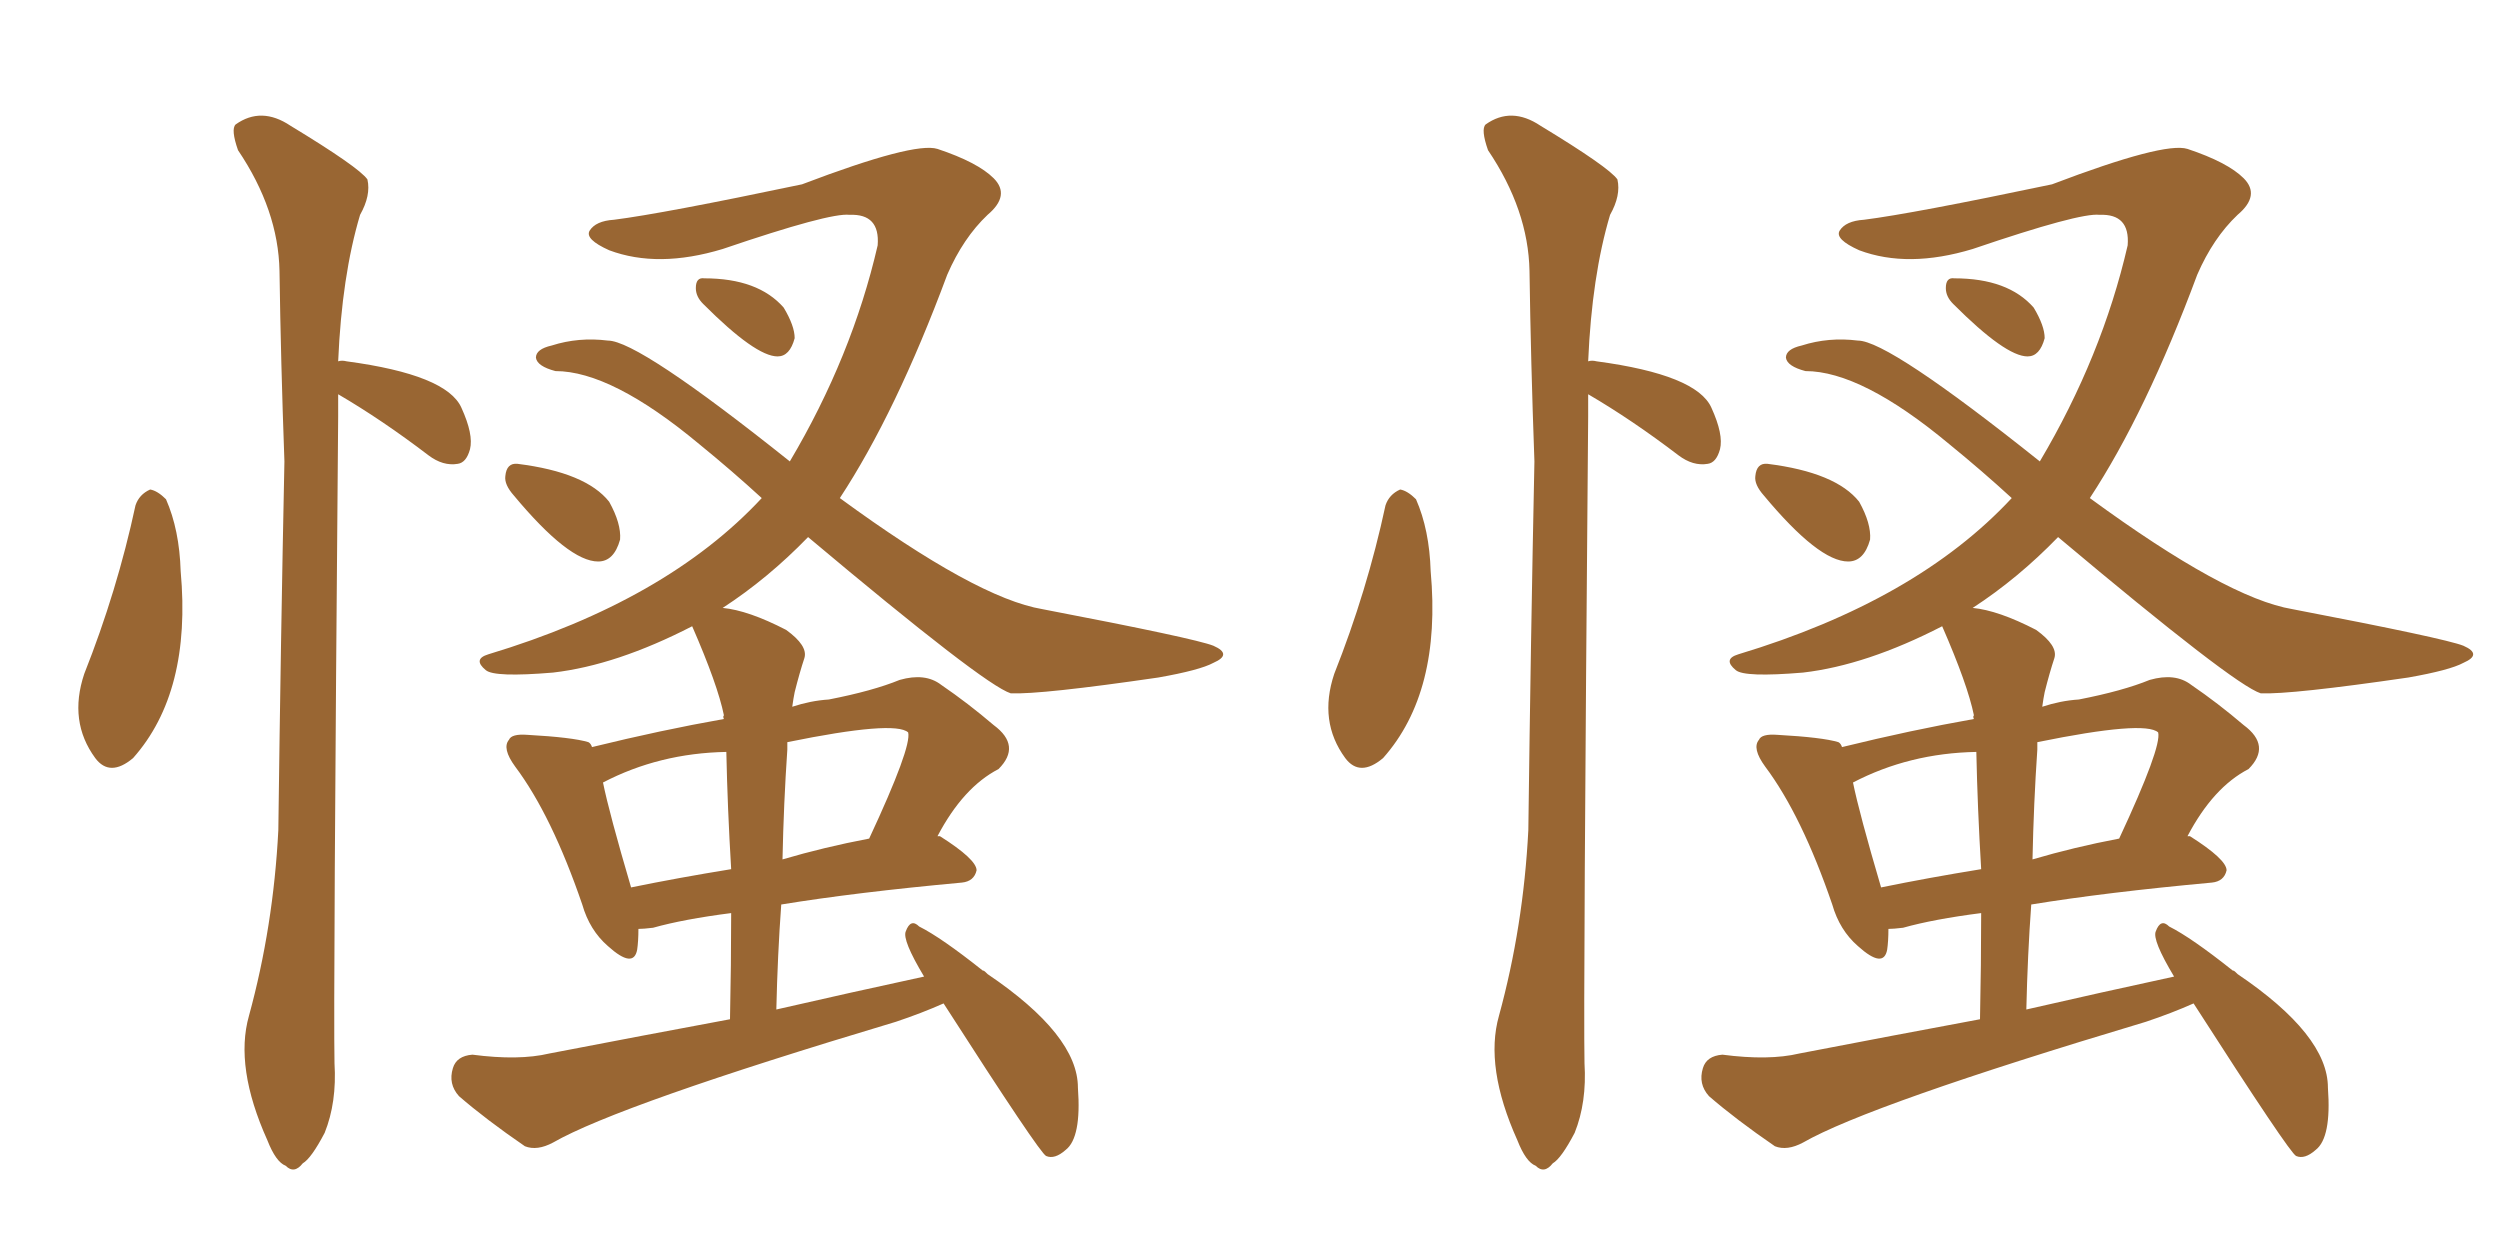 <svg xmlns="http://www.w3.org/2000/svg" xmlns:xlink="http://www.w3.org/1999/xlink" width="300" height="150"><path fill="#996633" padding="10" d="M84.38 36.47L84.38 36.47Q83.50 35.60 83.50 34.57L83.50 34.57Q83.50 33.25 84.52 33.40L84.52 33.40Q90.97 33.40 94.04 36.91L94.04 36.91Q95.36 39.11 95.36 40.58L95.36 40.58Q94.78 42.77 93.31 42.77L93.31 42.77Q90.67 42.77 84.38 36.47ZM61.67 59.47L61.67 59.47Q60.50 58.15 60.64 57.13L60.64 57.13Q60.79 55.52 62.11 55.66L62.11 55.66Q70.31 56.69 73.10 60.21L73.10 60.21Q74.56 62.84 74.41 64.75L74.41 64.75Q73.68 67.38 71.78 67.38L71.78 67.38Q68.26 67.38 61.67 59.47ZM113.23 120.41L113.23 120.41Q110.60 121.58 107.52 122.61L107.52 122.61Q74.27 132.57 66.36 137.11L66.36 137.11Q64.45 138.13 62.99 137.55L62.99 137.55Q58.30 134.33 55.08 131.54L55.08 131.54Q53.76 130.08 54.35 128.17L54.35 128.17Q54.79 126.71 56.69 126.56L56.69 126.56Q62.26 127.29 65.92 126.42L65.92 126.42Q77.34 124.22 87.60 122.31L87.60 122.31Q87.74 115.72 87.74 109.57L87.74 109.57Q82.03 110.30 78.37 111.33L78.37 111.33Q77.20 111.47 76.61 111.47L76.61 111.47Q76.61 112.94 76.46 113.96L76.46 113.96Q76.03 116.31 72.95 113.53L72.95 113.53Q70.75 111.62 69.87 108.54L69.87 108.54Q66.21 97.85 61.82 91.99L61.82 91.99Q60.21 89.79 61.08 88.77L61.08 88.77Q61.38 88.04 63.28 88.18L63.28 88.18Q68.70 88.48 70.61 89.06L70.61 89.06Q70.90 89.21 71.04 89.65L71.04 89.65Q79.39 87.60 86.87 86.28L86.87 86.28Q86.72 85.99 86.87 85.84L86.87 85.84Q86.13 82.18 83.06 75.15L83.06 75.15Q73.97 79.83 66.36 80.71L66.36 80.71Q59.33 81.30 58.30 80.42L58.30 80.42Q56.69 79.10 58.59 78.52L58.59 78.52Q79.98 72.07 91.41 59.77L91.41 59.77Q87.89 56.54 83.94 53.32L83.94 53.32Q73.39 44.53 66.65 44.53L66.65 44.53Q64.45 43.95 64.31 42.92L64.31 42.92Q64.31 41.89 66.21 41.46L66.21 41.46Q69.43 40.43 72.95 40.87L72.95 40.87Q76.61 40.87 94.78 55.37L94.78 55.37Q102.25 42.77 105.32 29.44L105.32 29.44Q105.62 25.63 101.95 25.78L101.95 25.78Q99.61 25.49 86.72 29.88L86.72 29.88Q78.96 32.23 73.10 30.03L73.10 30.03Q70.17 28.71 70.75 27.69L70.75 27.69Q71.48 26.51 73.68 26.37L73.68 26.37Q79.54 25.63 96.24 22.12L96.24 22.12Q109.72 16.99 112.50 17.87L112.50 17.87Q117.33 19.48 119.24 21.39L119.24 21.39Q121.29 23.44 118.51 25.78L118.51 25.78Q115.58 28.56 113.67 32.96L113.67 32.96Q107.52 49.51 100.78 59.77L100.78 59.77Q117.19 71.78 125.10 73.10L125.10 73.10Q143.41 76.61 145.61 77.49L145.61 77.49Q147.95 78.52 145.61 79.54L145.61 79.54Q143.99 80.42 139.01 81.30L139.01 81.30Q124.95 83.35 121.29 83.20L121.29 83.20Q118.07 82.18 96.97 64.45L96.97 64.45Q92.14 69.43 86.72 72.95L86.72 72.95Q89.79 73.24 94.34 75.59L94.34 75.59Q96.97 77.49 96.53 78.96L96.53 78.96Q95.95 80.71 95.36 83.06L95.36 83.06Q95.21 83.79 95.07 84.81L95.07 84.81Q97.27 84.08 99.46 83.94L99.46 83.94Q104.74 82.91 107.96 81.59L107.96 81.59Q111.04 80.71 112.94 82.18L112.94 82.18Q116.16 84.38 119.24 87.01L119.24 87.01Q122.61 89.50 119.82 92.29L119.82 92.29Q115.58 94.48 112.50 100.34L112.50 100.34Q112.79 100.34 112.79 100.34L112.79 100.34Q117.19 103.13 117.19 104.44L117.19 104.44Q116.89 105.76 115.43 105.91L115.43 105.91Q102.69 107.08 93.75 108.54L93.75 108.54Q93.31 114.55 93.16 121.14L93.16 121.14Q102.10 119.09 110.89 117.19L110.89 117.19Q108.25 112.79 108.69 111.77L108.69 111.77Q109.28 110.16 110.30 111.18L110.30 111.18Q112.94 112.50 117.92 116.46L117.92 116.46Q118.07 116.46 118.21 116.60L118.21 116.60Q118.36 116.75 118.51 116.89L118.51 116.89Q129.35 124.22 129.35 130.52L129.35 130.52Q129.79 136.52 127.88 137.99L127.88 137.99Q126.56 139.16 125.54 138.72L125.54 138.72Q124.80 138.43 113.23 120.41ZM87.74 104.30L87.74 104.30Q87.30 96.97 87.16 90.23L87.16 90.23Q79.10 90.38 72.36 93.90L72.36 93.90Q73.10 97.56 75.73 106.49L75.73 106.49Q81.45 105.32 87.74 104.30ZM94.48 89.94L94.48 89.94Q94.04 96.39 93.90 103.13L93.90 103.13Q98.88 101.66 104.30 100.63L104.30 100.63Q109.42 89.65 108.98 87.89L108.98 87.89Q107.37 86.43 94.48 89.06L94.48 89.06Q94.48 89.36 94.48 89.94ZM16.26 60.64L16.26 60.64Q16.70 59.33 18.02 58.74L18.02 58.74Q18.90 58.89 19.92 59.91L19.92 59.91Q21.53 63.57 21.68 68.55L21.68 68.55Q23.00 83.06 15.97 90.97L15.97 90.97Q13.18 93.31 11.43 90.97L11.43 90.97Q8.20 86.57 10.11 80.86L10.11 80.86Q14.06 70.90 16.26 60.64ZM40.58 47.31L40.58 47.31L40.58 47.31Q40.58 48.49 40.58 49.95L40.58 49.95Q39.99 119.97 40.14 127.59L40.14 127.59Q40.43 132.28 38.96 135.94L38.96 135.94Q37.35 139.01 36.33 139.60L36.33 139.60Q35.30 140.92 34.28 139.89L34.28 139.89Q33.11 139.45 32.08 136.82L32.08 136.82Q28.13 128.03 29.88 121.88L29.88 121.88Q32.81 111.18 33.40 99.61L33.40 99.61Q33.69 76.61 34.13 55.37L34.13 55.37Q33.69 43.21 33.54 32.52L33.54 32.52Q33.40 25.20 28.56 18.02L28.56 18.02Q27.69 15.53 28.27 14.94L28.27 14.94Q31.35 12.74 34.86 15.09L34.86 15.09Q43.07 20.07 44.09 21.53L44.09 21.53Q44.53 23.44 43.21 25.78L43.21 25.78Q41.02 33.11 40.58 43.36L40.58 43.36Q41.02 43.21 41.60 43.36L41.60 43.36Q53.61 44.97 55.37 48.93L55.37 48.93Q56.84 52.15 56.40 53.91L56.40 53.91Q55.96 55.52 54.93 55.66L54.93 55.66Q53.17 55.96 51.42 54.64L51.42 54.64Q45.85 50.39 40.58 47.31ZM234.38 36.47L234.38 36.47Q233.50 35.60 233.50 34.57L233.50 34.57Q233.50 33.25 234.52 33.40L234.52 33.40Q240.97 33.40 244.04 36.91L244.04 36.91Q245.36 39.11 245.36 40.58L245.36 40.58Q244.78 42.77 243.31 42.77L243.31 42.77Q240.67 42.77 234.38 36.47ZM211.67 59.47L211.67 59.47Q210.50 58.15 210.64 57.13L210.64 57.13Q210.79 55.52 212.11 55.66L212.11 55.66Q220.31 56.69 223.10 60.21L223.10 60.21Q224.56 62.84 224.41 64.75L224.41 64.75Q223.68 67.38 221.78 67.38L221.78 67.38Q218.26 67.38 211.67 59.47ZM263.23 120.41L263.23 120.41Q260.60 121.58 257.52 122.61L257.52 122.61Q224.27 132.57 216.36 137.11L216.36 137.11Q214.45 138.13 212.99 137.55L212.99 137.55Q208.30 134.33 205.08 131.54L205.08 131.54Q203.76 130.08 204.35 128.17L204.35 128.17Q204.79 126.71 206.69 126.56L206.69 126.56Q212.26 127.29 215.92 126.42L215.92 126.42Q227.34 124.22 237.60 122.31L237.60 122.31Q237.74 115.72 237.74 109.57L237.74 109.57Q232.03 110.30 228.37 111.33L228.37 111.33Q227.20 111.47 226.61 111.47L226.61 111.47Q226.61 112.94 226.46 113.96L226.46 113.96Q226.03 116.31 222.95 113.53L222.95 113.53Q220.75 111.62 219.87 108.54L219.87 108.54Q216.21 97.85 211.82 91.99L211.82 91.99Q210.21 89.79 211.08 88.77L211.08 88.77Q211.38 88.04 213.28 88.18L213.28 88.18Q218.70 88.48 220.61 89.06L220.61 89.06Q220.90 89.21 221.04 89.65L221.04 89.65Q229.39 87.60 236.87 86.28L236.87 86.28Q236.72 85.99 236.87 85.84L236.87 85.84Q236.13 82.18 233.06 75.15L233.06 75.15Q223.97 79.83 216.36 80.71L216.36 80.71Q209.33 81.30 208.30 80.42L208.30 80.42Q206.69 79.10 208.59 78.52L208.59 78.52Q229.98 72.07 241.41 59.77L241.41 59.77Q237.89 56.54 233.94 53.32L233.94 53.32Q223.39 44.53 216.65 44.53L216.65 44.53Q214.45 43.95 214.31 42.92L214.31 42.92Q214.31 41.89 216.21 41.46L216.21 41.46Q219.43 40.43 222.95 40.87L222.95 40.87Q226.61 40.87 244.78 55.37L244.78 55.37Q252.25 42.77 255.32 29.44L255.32 29.44Q255.62 25.63 251.95 25.78L251.95 25.78Q249.61 25.49 236.72 29.88L236.72 29.88Q228.96 32.23 223.10 30.03L223.10 30.03Q220.17 28.71 220.75 27.69L220.75 27.69Q221.48 26.51 223.68 26.37L223.68 26.37Q229.54 25.63 246.24 22.12L246.24 22.12Q259.72 16.99 262.50 17.87L262.50 17.87Q267.33 19.48 269.24 21.39L269.24 21.39Q271.29 23.44 268.51 25.78L268.51 25.78Q265.58 28.56 263.67 32.96L263.67 32.96Q257.52 49.51 250.78 59.77L250.78 59.77Q267.19 71.78 275.10 73.10L275.10 73.10Q293.41 76.61 295.61 77.49L295.61 77.49Q297.95 78.52 295.61 79.54L295.61 79.54Q293.99 80.42 289.01 81.30L289.01 81.30Q274.95 83.35 271.29 83.20L271.29 83.20Q268.07 82.18 246.97 64.45L246.97 64.45Q242.14 69.43 236.72 72.95L236.72 72.95Q239.79 73.24 244.34 75.59L244.34 75.59Q246.97 77.49 246.53 78.96L246.53 78.96Q245.95 80.71 245.36 83.06L245.36 83.06Q245.21 83.79 245.07 84.81L245.07 84.81Q247.27 84.08 249.46 83.94L249.46 83.94Q254.74 82.91 257.96 81.59L257.96 81.59Q261.04 80.71 262.94 82.18L262.94 82.18Q266.16 84.38 269.24 87.01L269.24 87.01Q272.61 89.50 269.82 92.29L269.82 92.29Q265.58 94.48 262.50 100.34L262.50 100.34Q262.79 100.34 262.79 100.34L262.79 100.34Q267.19 103.13 267.19 104.44L267.19 104.44Q266.89 105.76 265.43 105.91L265.43 105.91Q252.69 107.08 243.75 108.54L243.75 108.54Q243.31 114.55 243.16 121.14L243.16 121.14Q252.10 119.09 260.89 117.19L260.89 117.19Q258.25 112.79 258.69 111.77L258.69 111.77Q259.28 110.16 260.30 111.18L260.30 111.18Q262.94 112.50 267.92 116.46L267.92 116.46Q268.07 116.46 268.21 116.60L268.21 116.60Q268.36 116.75 268.51 116.89L268.51 116.89Q279.35 124.22 279.35 130.52L279.35 130.52Q279.79 136.52 277.88 137.99L277.88 137.99Q276.56 139.16 275.54 138.72L275.54 138.72Q274.80 138.43 263.23 120.41ZM237.74 104.30L237.74 104.30Q237.30 96.97 237.16 90.23L237.16 90.23Q229.10 90.38 222.36 93.90L222.36 93.90Q223.10 97.56 225.73 106.49L225.73 106.49Q231.45 105.32 237.74 104.30ZM244.48 89.94L244.48 89.94Q244.04 96.39 243.90 103.13L243.90 103.13Q248.88 101.66 254.30 100.63L254.30 100.63Q259.42 89.65 258.98 87.89L258.98 87.89Q257.37 86.43 244.48 89.06L244.48 89.06Q244.48 89.36 244.48 89.94ZM166.26 60.64L166.26 60.64Q166.70 59.33 168.02 58.74L168.02 58.74Q168.90 58.89 169.92 59.91L169.92 59.91Q171.53 63.57 171.68 68.55L171.68 68.55Q173.00 83.06 165.97 90.97L165.97 90.97Q163.18 93.31 161.43 90.97L161.43 90.97Q158.20 86.57 160.11 80.86L160.11 80.86Q164.06 70.90 166.26 60.64ZM190.58 47.31L190.58 47.31L190.58 47.31Q190.58 48.49 190.58 49.95L190.58 49.95Q189.99 119.97 190.14 127.59L190.14 127.59Q190.43 132.28 188.96 135.94L188.96 135.94Q187.35 139.01 186.33 139.60L186.33 139.60Q185.30 140.92 184.28 139.89L184.28 139.89Q183.11 139.45 182.08 136.82L182.08 136.82Q178.13 128.03 179.88 121.88L179.88 121.88Q182.81 111.18 183.40 99.61L183.40 99.61Q183.69 76.61 184.13 55.37L184.13 55.37Q183.69 43.21 183.54 32.52L183.54 32.52Q183.40 25.20 178.56 18.02L178.56 18.02Q177.69 15.53 178.27 14.94L178.27 14.94Q181.35 12.74 184.86 15.09L184.86 15.09Q193.07 20.07 194.09 21.53L194.09 21.53Q194.53 23.44 193.21 25.78L193.21 25.78Q191.02 33.11 190.58 43.36L190.58 43.36Q191.02 43.21 191.60 43.36L191.60 43.36Q203.61 44.97 205.37 48.93L205.37 48.93Q206.84 52.15 206.40 53.91L206.40 53.91Q205.96 55.52 204.93 55.66L204.93 55.66Q203.17 55.96 201.42 54.64L201.42 54.64Q195.85 50.39 190.58 47.31Z"/></svg>